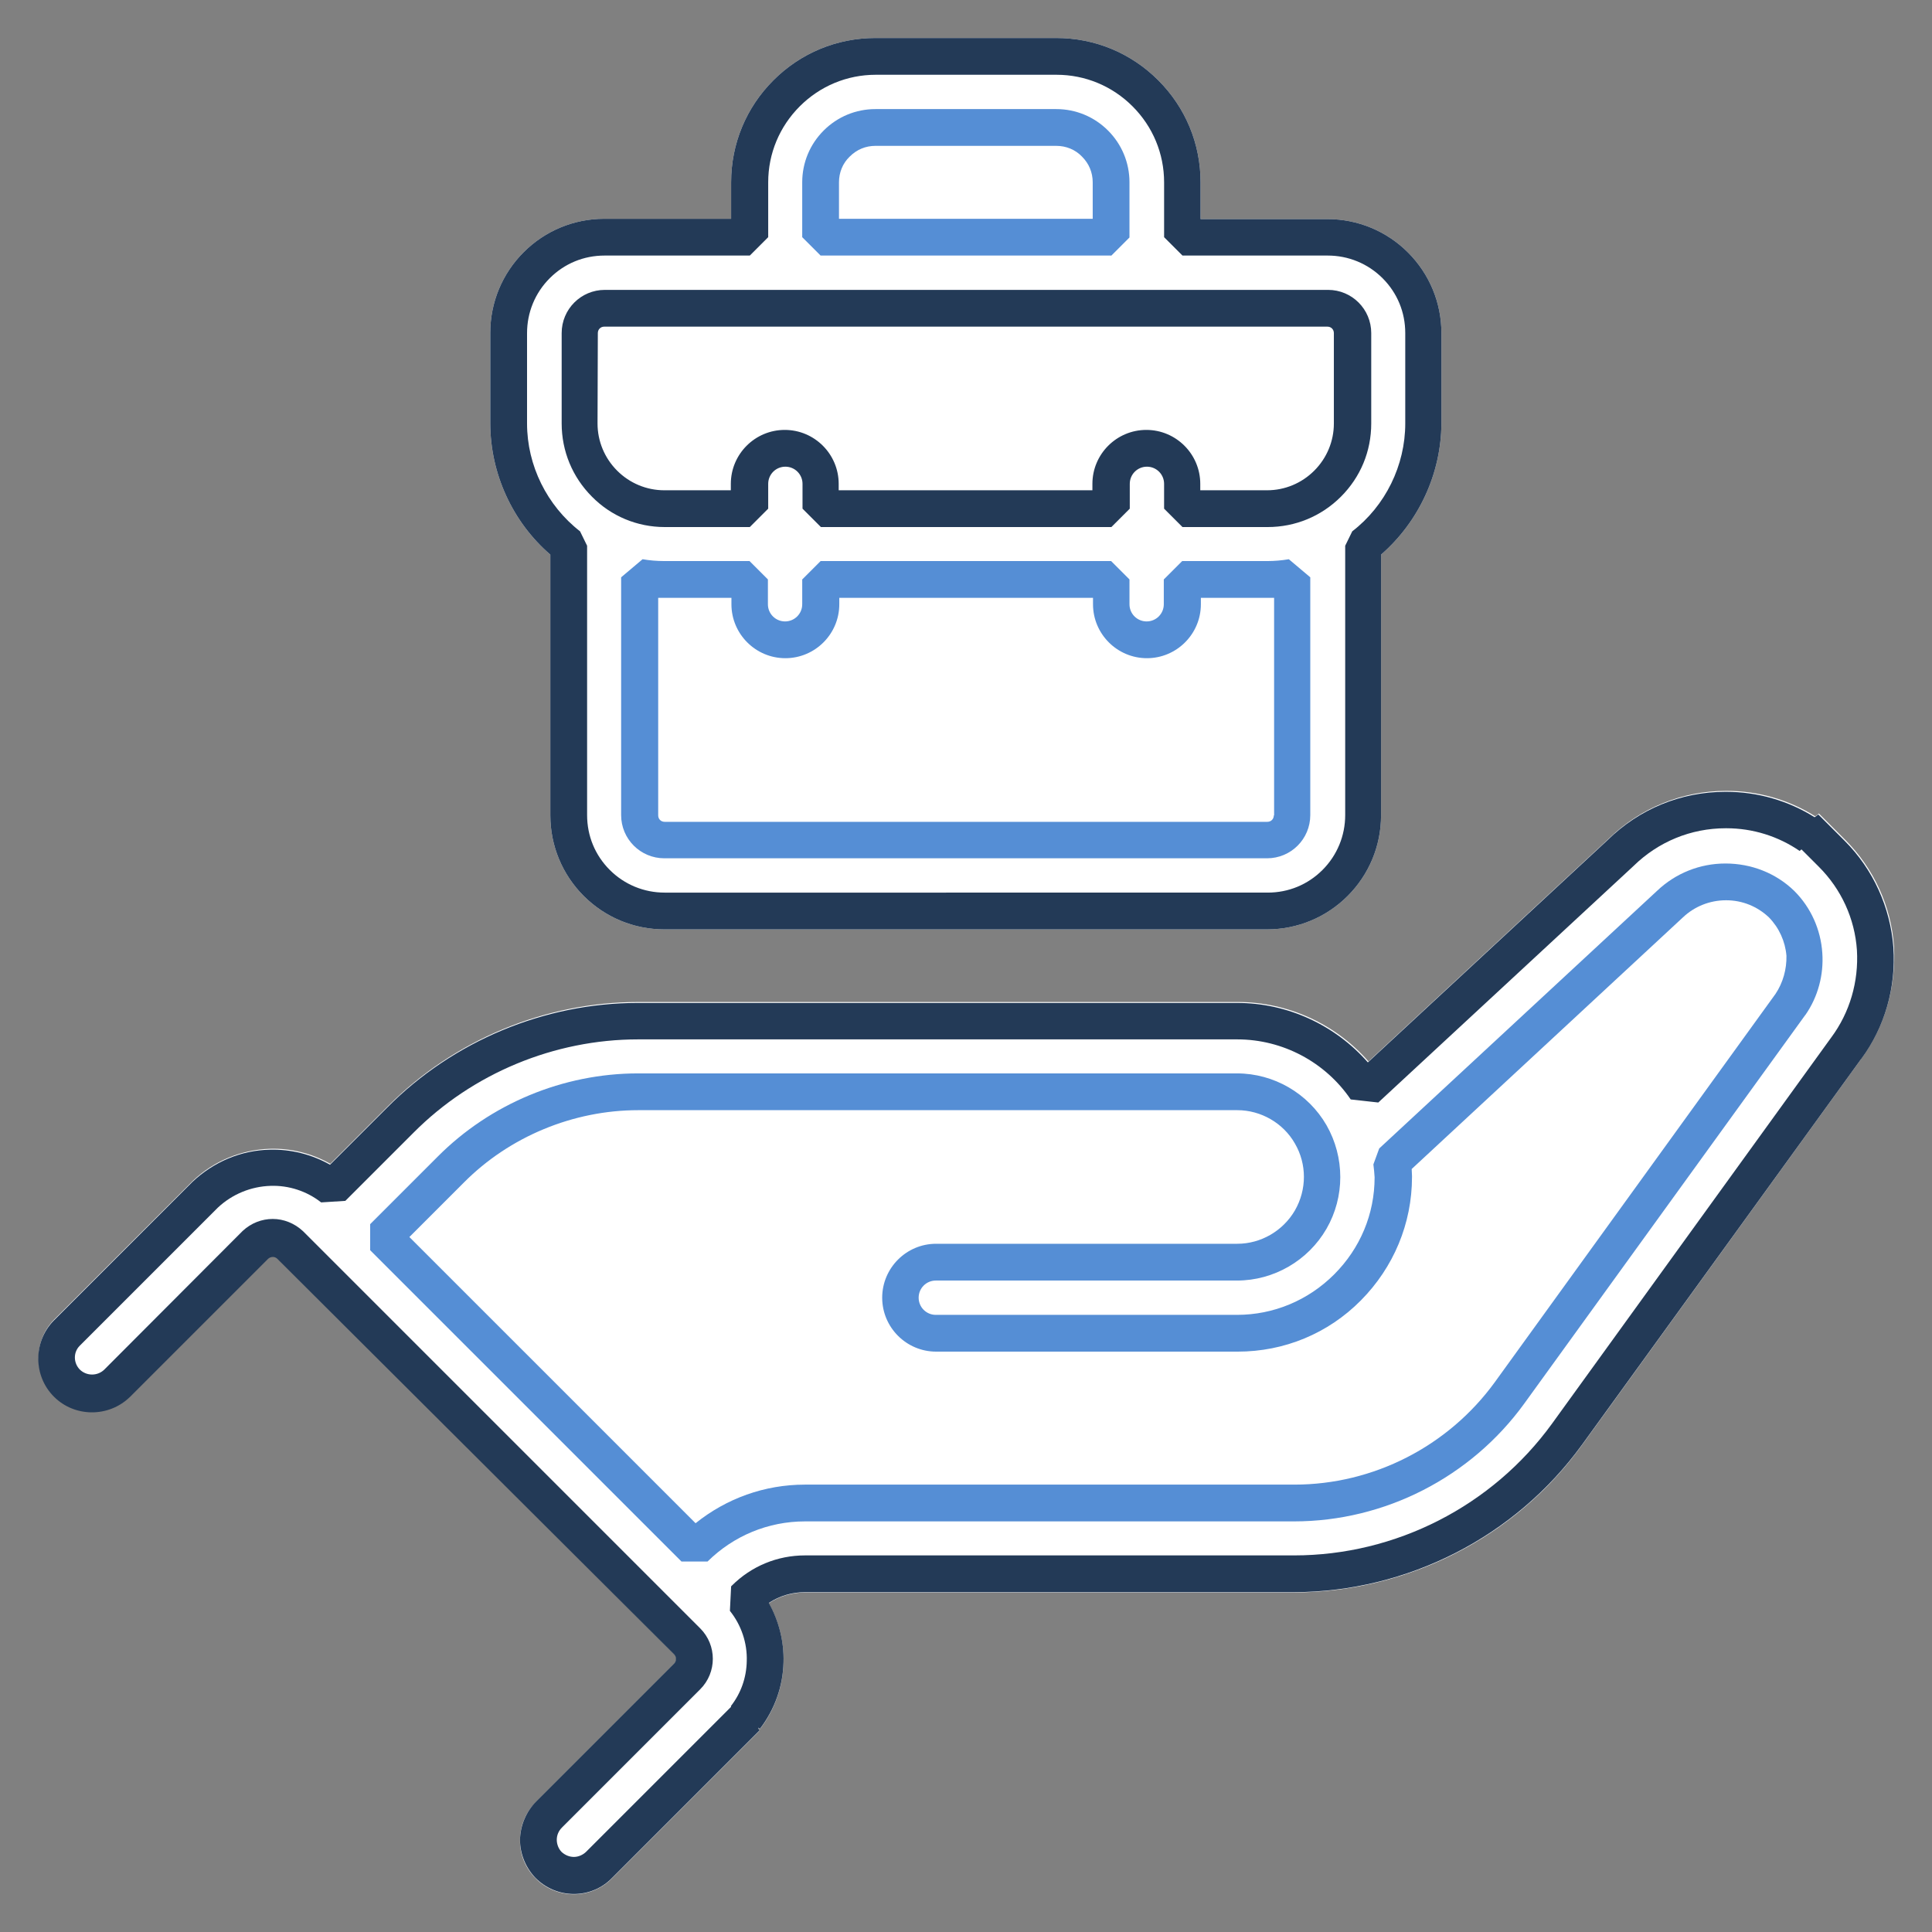 <?xml version="1.0" encoding="UTF-8"?> <svg xmlns="http://www.w3.org/2000/svg" xmlns:xlink="http://www.w3.org/1999/xlink" version="1.1" id="Calque_1" x="0px" y="0px" viewBox="0 0 630.5 630.5" style="enable-background:new 0 0 630.5 630.5;" xml:space="preserve"><rect x="0" y="0" width="630.5" height="630.5" fill="#808080" stroke="none"/> <style type="text/css"> .st0{fill:#FF0000;} .st1{fill:none;stroke:#000000;stroke-width:12;stroke-miterlimit:10;} .st2{fill:none;stroke:#000000;stroke-width:12;stroke-linejoin:bevel;stroke-miterlimit:10;} .st3{fill:#FFFFFF;} .st4{fill:#233A57;} .st5{fill:#558ED5;} </style> <path class="st3" d="M607.3,345.7L607.3,345.7l-91.1,126c-21.7,30-56.8,47.9-93.9,48H262.7c-4.2,0-8.3,1.2-11.8,3.5 c3.3,5.9,5,12.5,4.8,19.4c-0.2,7.9-2.9,15.4-7.7,21.7l-0.6-0.4l0.4,1l-48.1,48.1c-3.2,3.3-7.8,5.2-12.4,5.2c-4.7,0-9.3-1.9-12.5-5.2 c-3.3-3.3-5.2-7.8-5.1-12.5c0-4.7,1.9-9.2,5.3-12.5l45.1-45.1c0.8-0.8,0.8-2.2,0-3L90.6,410.5c-0.8-0.8-2.2-0.8-3,0l-45.1,45.1 c-6.9,6.8-18,6.7-24.8-0.1c-6.8-6.8-6.8-17.9-0.1-24.8l45.3-45.3c6.8-6.5,15.8-10.2,25.2-10.5c6.9-0.2,13.7,1.5,19.7,4.9l18.8-18.8 c21.5-21.6,51.2-34,81.7-34h195.6c16.5,0,32,7.2,42.7,19.4l78.3-72.6c10.3-10.1,24-15.7,38.4-15.7h0.2c10.3,0,20.3,2.9,28.9,8.3 l1.2-0.9l8.6,8.6c9.3,9.3,15,21.7,15.9,34.8C618.8,322.2,615.1,335.2,607.3,345.7z M179.6,181v85.1c0,9.9,3.9,19.3,10.9,26.3 c7,7,16.4,10.9,26.3,10.9h196.7c9.9,0,19.3-3.9,26.3-10.9c7-7,10.9-16.4,10.9-26.3V181c12.3-10.7,19.6-26.4,19.7-42.8v-29.5 c0-9.9-3.9-19.3-10.9-26.3c-7-7-16.4-10.9-26.3-10.9h-41.4V59.5c0-12.6-4.9-24.4-13.8-33.3c-8.9-8.9-20.7-13.8-33.3-13.8h-59 c-12.6,0-24.4,4.9-33.3,13.8c-8.9,8.9-13.8,20.7-13.8,33.3v11.9h-41.4c-9.9,0-19.3,3.9-26.3,10.9c-7,7-10.9,16.4-10.9,26.3v29.5 C160,154.6,167.3,170.4,179.6,181z"></path> <g> <path class="st4" d="M179.6,181v85.1c0,9.9,3.9,19.3,10.9,26.3c7,7,16.4,10.9,26.3,10.9h196.7c9.9,0,19.3-3.9,26.3-10.9 c7-7,10.9-16.4,10.9-26.3V181c12.3-10.7,19.6-26.4,19.7-42.8v-29.5c0-9.9-3.9-19.3-10.9-26.3c-7-7-16.4-10.9-26.3-10.9h-41.4V59.5 c0-12.6-4.9-24.4-13.8-33.3c-8.9-8.9-20.7-13.8-33.3-13.8h-59c-12.6,0-24.4,4.9-33.3,13.8c-8.9,8.9-13.8,20.7-13.8,33.3v11.9h-41.4 c-9.9,0-19.3,3.9-26.3,10.9c-7,7-10.9,16.4-10.9,26.3v29.5C160,154.6,167.3,170.4,179.6,181z M172,108.7c0-6.7,2.6-13.1,7.4-17.9 c4.8-4.8,11.1-7.4,17.9-7.4h47.4l6-6V59.5c0-9.4,3.7-18.2,10.3-24.8c6.6-6.6,15.4-10.3,24.8-10.3h59c9.4,0,18.2,3.7,24.8,10.3 c6.6,6.6,10.3,15.4,10.3,24.8v17.9l6,6h47.4c6.7,0,13.1,2.6,17.9,7.4c4.8,4.8,7.4,11.1,7.4,17.9v29.5c0,13.7-6.5,26.9-17.3,35.2 l-2.3,4.7v87.9c0,6.7-2.6,13.1-7.4,17.9c-4.8,4.8-11.1,7.4-17.9,7.4H216.9c-6.7,0-13.1-2.6-17.9-7.4c-4.8-4.8-7.4-11.1-7.4-17.9 v-87.9l-2.3-4.7c-10.8-8.4-17.3-21.5-17.3-35.2V108.7z M216.9,172h27.8l6-6v-8.1c0-3.1,2.5-5.6,5.6-5.6c3.1,0,5.6,2.5,5.6,5.6v8.1 l6,6h94.8l6-6v-8.1c0-3.1,2.5-5.6,5.6-5.6s5.6,2.5,5.6,5.6v8.1l6,6h27.8c9,0,17.5-3.5,23.9-9.9c6.4-6.4,9.9-14.8,9.9-23.9v-29.5 c0-7.8-6.3-14.1-14.1-14.1h-236c-7.8,0-14.1,6.3-14.1,14.1l0,29.5c0,9,3.5,17.5,9.9,23.9C199.4,168.4,207.9,172,216.9,172z M195.1,108.7c0-1.2,0.9-2.1,2.1-2.1h236c1.2,0,2.1,0.9,2.1,2.1v29.5c0,5.8-2.3,11.3-6.4,15.4c-4.1,4.1-9.6,6.4-15.4,6.4h-21.8 v-2.1c0-9.7-7.9-17.6-17.6-17.6s-17.6,7.9-17.6,17.6v2.1h-82.8v-2.1c0-9.7-7.9-17.6-17.6-17.6c-9.7,0-17.6,7.9-17.6,17.6v2.1h-21.7 c-5.8,0-11.3-2.3-15.4-6.4c-4.1-4.1-6.4-9.6-6.4-15.4L195.1,108.7z M617.9,309.2c-1-13.1-6.6-25.5-15.9-34.8l-8.6-8.6l-1.2,0.9 c-8.6-5.4-18.6-8.3-28.9-8.3h-0.2c-14.5,0-28.1,5.6-38.4,15.7l-78.3,72.6c-10.7-12.2-26.2-19.4-42.7-19.4H208.2 c-30.5,0-60.2,12.4-81.7,34l-18.8,18.8c-6-3.4-12.8-5.1-19.7-4.9c-9.4,0.2-18.3,4-25.2,10.5l-45.3,45.3c-6.7,6.9-6.7,18,0.1,24.8 c6.8,6.8,17.9,6.8,24.8,0.1l45.1-45.1c0.9-0.8,2.2-0.8,3,0L220,539.9c0.8,0.8,0.8,2.2,0,3L175,587.9c-3.3,3.3-5.2,7.8-5.3,12.5 c0,4.7,1.9,9.2,5.1,12.5c3.3,3.3,7.8,5.2,12.5,5.2c4.7,0,9.2-1.9,12.4-5.2l48.1-48.1l-0.4-1l0.6,0.4c4.8-6.3,7.5-13.8,7.7-21.7 c0.2-6.8-1.5-13.5-4.8-19.4c3.5-2.3,7.6-3.5,11.8-3.5h159.6c37-0.1,72.1-18,93.9-48l91.1-125.9l0.1-0.1 C615.1,335.2,618.8,322.2,617.9,309.2z M597.6,338.6l-91.1,126c-19.5,26.9-51,43-84.2,43H262.7c-9,0-17.5,3.5-23.9,9.9l-0.2,0.2 l-0.4,8c3.7,4.6,5.7,10.5,5.5,16.4c-0.1,5.4-1.9,10.5-5.2,14.7l0.1,0.2l-47.3,47.3c-1,1-2.5,1.7-4,1.7c-1.5,0-2.9-0.6-4-1.6 c-1-1-1.6-2.5-1.6-4c0-1.5,0.6-2.9,1.7-4l45.1-45.1c5.5-5.5,5.5-14.4,0-19.9L99,401.9l-0.1-0.1c-2.8-2.6-6.3-4-9.9-4 c-3.5,0-7,1.3-9.8,3.9L34,447c-2.2,2.1-5.7,2.1-7.9,0c-2.2-2.2-2.2-5.7-0.1-7.8l45.1-45.1c4.7-4.4,10.8-6.9,17.2-7.1 c5.9-0.2,11.8,1.7,16.5,5.4l7.9-0.5l22.3-22.3c19.2-19.3,45.9-30.4,73.2-30.4h195.6c14.8,0,28.7,7.4,37,19.6l9,1l83.2-77.1l0.1-0.1 c8.1-7.9,18.7-12.3,30.1-12.3h0.2c8.6,0,16.9,2.6,23.9,7.4l0.6-0.5l5.7,5.7c7.3,7.3,11.7,16.9,12.4,27.2l0,0 C606.6,320.3,603.7,330.4,597.6,338.6z"></path> <path class="st5" d="M413.6,183.1h-27.8l-6,6v8.1c0,3.1-2.5,5.6-5.6,5.6s-5.6-2.5-5.6-5.6v-8.1l-6-6h-94.8l-6,6v8.1 c0,3.1-2.5,5.6-5.6,5.6c-3.1,0-5.6-2.5-5.6-5.6v-8.1l-6-6h-27.8c-2.4,0-4.8-0.2-7.1-0.6l-7,5.9v77.6c0,7.8,6.3,14.1,14.1,14.1 h196.7c7.8,0,14.1-6.3,14.1-14.1v-77.6l-7-5.9C418.3,182.9,415.9,183.1,413.6,183.1z M415.7,266.1c0,1.2-0.9,2.1-2.1,2.1H216.9 c-1.2,0-2.1-0.9-2.1-2.1v-71c0.7,0,1.4,0,2.1,0h21.8v2.1c0,9.7,7.9,17.6,17.6,17.6c9.7,0,17.6-7.9,17.6-17.6v-2.1h82.8v2.1 c0,9.7,7.9,17.6,17.6,17.6s17.6-7.9,17.6-17.6v-2.1h21.8c0.7,0,1.4,0,2.1,0V266.1z M362.6,83.5l6-6V59.5c0-6.4-2.5-12.4-7-16.9 c-4.5-4.5-10.5-7-16.9-7h-59c-6.4,0-12.4,2.5-16.9,7c-4.5,4.5-7,10.5-7,16.9l0,17.9l6,6H362.6z M273.8,59.5c0-3.2,1.2-6.2,3.5-8.4 c2.3-2.3,5.2-3.5,8.4-3.5h59c3.2,0,6.2,1.2,8.4,3.5c2.3,2.3,3.5,5.2,3.5,8.4v11.9h-82.8L273.8,59.5z M585.6,290.8l-0.1-0.1 c-6-5.8-14-8.9-22.4-8.9c-8.4,0-16.3,3.2-22.3,8.9l-90.7,84.1l-1.9,5.2c0.2,1.4,0.3,2.8,0.4,4.2c0,12-4.7,23.2-13.2,31.7 c-8.5,8.5-19.8,13.2-31.7,13.2h-98.3c-3.1,0-5.6-2.5-5.6-5.6s2.5-5.6,5.6-5.6h98.3c12,0,23.2-6.5,29.2-16.9c6-10.4,6-23.3,0-33.8 c-6-10.4-17.2-16.9-29.2-16.9H208.2c-24.4,0-48.2,9.9-65.4,27.2l-22,22l0,8.5l101.6,101.6l8.5,0c8.5-8.4,19.8-13.1,31.8-13.1h159.6 c29.6,0,57.7-14.4,75.1-38.4l91.7-126.8l0.1-0.1c4.1-5.9,6-13.1,5.5-20.2C594.2,303.4,591,296.2,585.6,290.8z M579.4,324.4 l-91.6,126.7c-15.2,20.9-39.6,33.4-65.4,33.4H262.7c-13.2,0-25.6,4.5-35.7,12.6l-93.4-93.4l17.8-17.8c14.9-15,35.7-23.6,56.9-23.6 h195.5c7.7,0,15,4.2,18.8,10.9c3.9,6.7,3.9,15,0,21.8c-3.9,6.7-11.1,10.9-18.8,10.9h-98.3c-9.7,0-17.6,7.9-17.6,17.6 s7.9,17.6,17.6,17.6h98.4c15.2,0,29.5-5.9,40.2-16.7c10.7-10.8,16.7-25.1,16.7-40.3l0-0.3c0-0.8-0.1-1.5-0.1-2.3l88.5-82.1 c3.8-3.6,8.8-5.6,14.1-5.6c5.3,0,10.2,2,14,5.6c3.3,3.4,5.3,7.8,5.7,12.5C583.1,316.2,581.9,320.7,579.4,324.4z"></path> </g> </svg> 